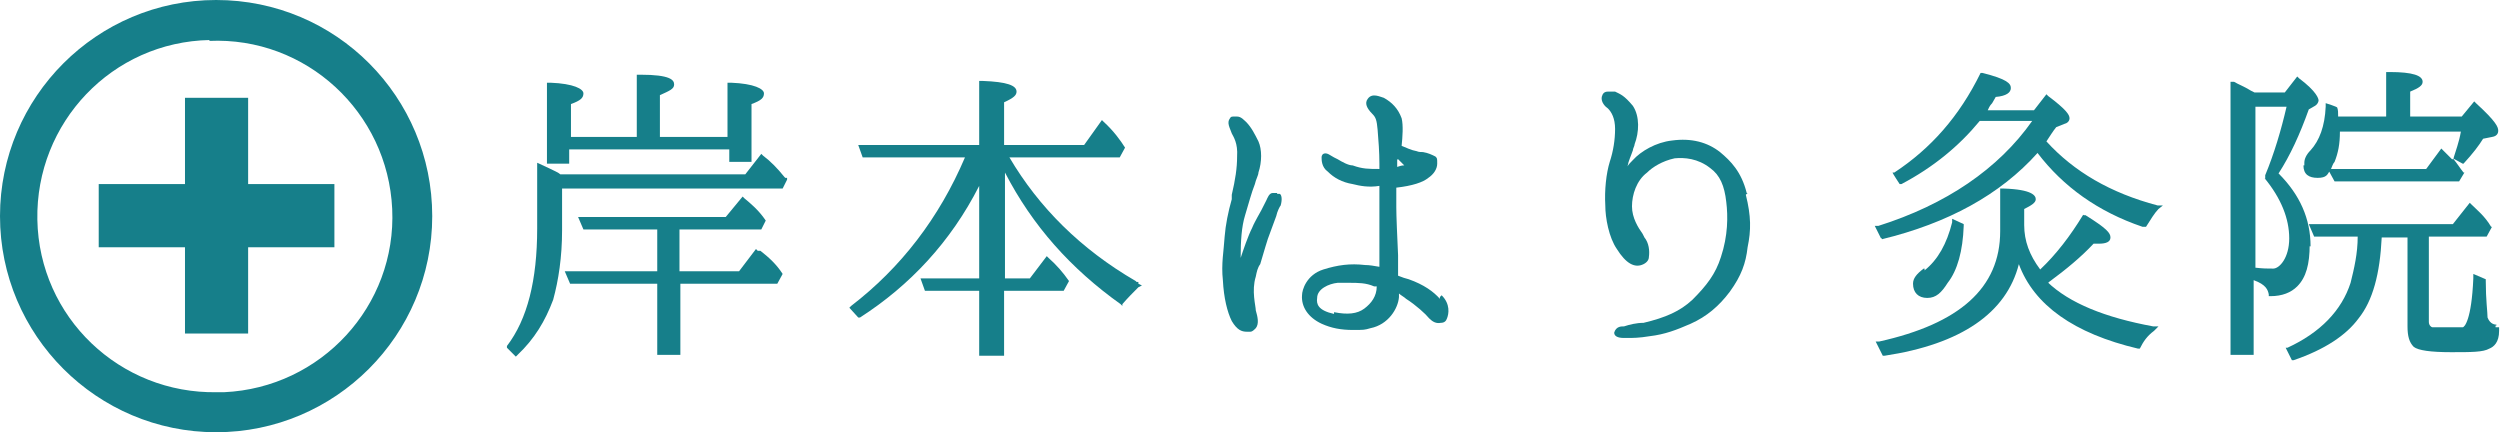 <?xml version="1.0" encoding="UTF-8"?>
<svg id="_レイヤー_1" data-name="レイヤー_1" xmlns="http://www.w3.org/2000/svg" width="281.1" height="48.6" version="1.1" viewBox="0 0 281.1 48.6">
  <!-- Generator: Adobe Illustrator 29.0.0, SVG Export Plug-In . SVG Version: 2.1.0 Build 186)  -->
  <defs>
    <style>
      .st0 {
        fill: #167f8a;
      }
    </style>
  </defs>
  <g id="_レイヤー_11" data-name="_レイヤー_1">
    <g>
      <g>
        <path class="st0" d="M64.5,16.8h17.5v1.4h2.5v-6.5c1.1-.4,1.4-.7,1.4-1.2s-1.1-1.1-3.7-1.2h-.4v6.1h-7.6v-4.7c1.1-.5,1.6-.7,1.6-1.2s-.4-1.1-3.8-1.1h-.4v7h-7.4v-3.7c1.1-.4,1.4-.7,1.4-1.2s-1.1-1.1-3.7-1.2h-.4v9.1h2.5v-1.6h.5Z"/>
        <path class="st0" d="M85.2,28.2l-.2-.2-1.9,2.5h-6.7v-4.7h9.2l.5-1h0c-.8-1.2-1.8-2-2.4-2.5l-.2-.2-1.9,2.3h-16.6l.6,1.4h8.3v4.7h-10.4l.6,1.4h9.8v8h2.6v-8h10.9l.6-1.1h0c-.7-1.1-1.6-1.9-2.5-2.6h-.1Z"/>
        <path class="st0" d="M88.2,19.9c-.8-1-1.6-1.8-2.4-2.4l-.2-.2-1.8,2.3h-20.8c-.2-.2-.7-.4-1.3-.7l-1.3-.6v7.4c0,5.8-1.1,10.2-3.4,13.2v.2c0,0,1,1,1,1l.2-.2c1.9-1.8,3.1-3.8,4-6.2.6-2.2,1-4.8,1-7.8v-4.7h24.8l.5-1h0v-.2h-.2Z"/>
      </g>
      <path class="st0" d="M127.7,31.6c-6.2-3.6-10.9-8.3-14.2-13.9h12.4l.6-1.1h0c-.5-.8-1.3-1.9-2.4-2.9l-.2-.2-2,2.8h-9v-4.8c1.1-.5,1.4-.8,1.4-1.2,0-.7-1.1-1.1-3.8-1.2h-.4v7.2h-13.6l.5,1.4h11.5c-2.9,6.8-7.2,12.4-12.8,16.7l-.2.2,1,1.1h.2c5.6-3.6,10.2-8.5,13.4-14.8v10.4h-6.6l.5,1.4h6.1v7.3h2.8v-7.3h6.7l.6-1.1h0c-.7-1-1.4-1.8-2.3-2.6l-.2-.2-1.9,2.5h-2.8v-11.9c3.1,6,7.4,10.8,13,14.8l.2.2v-.2c.6-.7,1.2-1.3,1.8-1.9l.4-.2-.4-.2v-.2h-.2Z"/>
      <g>
        <path class="st0" d="M143.6,21.7h-.5c-.4,0-.6.6-.7.8-.5,1-.7,1.4-1,1.9-.2.4-.4.7-.6,1.2-.5,1-1,2.5-1.3,3.4h0c0-1.9.1-3.5.5-4.8s.7-2.5,1.1-3.5c.1-.5.4-1,.4-1.3.4-1.2.4-2.6,0-3.5-.4-.8-.8-1.6-1.4-2.2s-.8-.6-1.2-.6-.5,0-.6.2c-.4.5,0,1.1.2,1.7.2.4.7,1.1.6,2.6,0,1.3-.2,2.6-.6,4.3v.5c-.4,1.4-.7,2.9-.8,4.2-.1,1.6-.4,3.1-.2,4.9.1,2,.5,3.6,1,4.6.6,1,1.1,1.2,1.7,1.2s.2,0,.4,0,.4-.2.6-.4c.4-.5.2-1.3,0-2,0-.5-.5-2.2,0-3.8.1-.5.2-1,.5-1.4.4-1.3.8-2.8,1.1-3.5.2-.6.5-1.3.7-1.9.1-.5.4-1.1.5-1.2h0c.2-.7.1-1.2-.1-1.3h-.3Z"/>
        <path class="st0" d="M161.9,33.6c-.7-.8-1.8-1.6-3.5-2.2-.4-.1-.7-.2-1.2-.4h0v-2.3c-.1-2.2-.2-4.4-.2-5.4v-2.2c1.8-.2,3-.6,3.6-1.1.6-.4,1-1,1-1.6s0-.6-.2-.8c-.4-.2-.8-.4-1.4-.5-.2,0-.5,0-.7-.1-.6-.1-1.2-.4-1.7-.6.1-1,.2-2.3,0-3.1-.4-1.1-1.1-1.8-2-2.3-.4-.1-1.3-.6-1.8.1-.4.5-.1,1.1.5,1.7.4.4.5.7.6,1.8.1,1.2.2,2.5.2,3.8v.6c-1.2,0-1.9,0-3-.4-.5,0-1.2-.4-1.7-.7l-.4-.2c-.4-.2-.8-.6-1.2-.4,0,0-.2.1-.2.4s0,1.1.7,1.6c.7.7,1.6,1.2,2.8,1.4.8.2,1.8.4,3,.2v9.1c-.6-.1-1.1-.2-1.6-.2-1.7-.2-3.1,0-4.7.5-1.9.6-2.4,2.3-2.4,2.9-.1,1.3.7,2.5,2.2,3.2,1.1.5,2.2.7,3.5.7s1.3,0,2-.2c2-.4,3.1-2.2,3.2-3.5v-.4h0c.2.2.6.4.8.6,1.1.7,2.2,1.7,2.6,2.2.4.4.8.6,1.3.5.4,0,.6-.2.7-.5.2-.5.4-1.6-.6-2.6l-.2.2v.2ZM157.1,19v-1h0c0-.1.1-.1.1-.1.4.4.6.6.7.7h-.1c-.2,0-.5.1-.8.2h.1v.2ZM150,35.3c-1.8-.4-2-1.1-1.9-1.8,0-1,1.3-1.6,2.3-1.7h1.3c1,0,1.9,0,2.8.4h.2s0,0,.1,0c0,1.1-.6,1.9-1.4,2.5s-1.9.7-3.4.4h0Z"/>
      </g>
      <path class="st0" d="M196.4,21.7c-.6-2.4-1.8-3.6-3-4.6-1.4-1.1-3.2-1.6-5.4-1.3-1.8.2-3.5,1.2-4.4,2.2-.2.2-.5.5-.6.7.1-.6.4-1.2.6-1.8,0-.2.2-.5.2-.7.5-1.3.6-3.1-.2-4.3-1-1.2-1.4-1.3-2-1.6h-.8c-.4,0-.6.2-.7.6-.1.6.4,1.1.7,1.3.4.4.8,1.1.8,2.3s-.2,2.5-.6,3.7c-.4,1.3-.6,3.2-.5,4.9,0,1.4.4,3.6,1.3,4.9,1,1.6,2,2.2,3,1.7.4-.2.6-.5.6-.8.1-.7,0-1.6-.5-2.2,0,0-.1-.2-.2-.4-.5-.7-1.2-1.8-1.2-3.1s.5-2.9,1.7-3.8c.6-.6,1.7-1.3,3.1-1.6,1.1-.1,2.6,0,4,1.1,1.1.8,1.6,2,1.8,3.8.2,1.6.2,3.8-.6,6.2h0c-.6,1.9-1.6,3.2-3.2,4.8-1.4,1.3-3,2-5.5,2.6-.8,0-1.6.2-2.2.4h-.1c-.2,0-.8,0-1,.7,0,.4.4.6,1.1.6h.4c.6,0,1.3,0,2.5-.2,1.7-.2,3-.7,4.6-1.4,1.8-.8,3.2-2,4.4-3.6,1.3-1.8,1.8-3.2,2-5,.4-1.9.4-3.5-.2-5.9l.2-.2h-.1Z"/>
      <g>
        <path class="st0" d="M211.6,26.9c7.4-1.8,13.3-5,17.5-9.7,2.9,3.8,6.8,6.6,11.8,8.3h.4c.5-.8,1-1.6,1.4-2l.5-.4h-.6c-5.3-1.4-9.4-3.8-12.5-7.2.4-.6.7-1.1,1.1-1.6l1-.4c.1,0,.5-.2.5-.6s-.4-1-2.4-2.5l-.2-.2-1.4,1.8h-5.2c.1-.2.2-.5.5-.8l.4-.7c1.2-.1,1.7-.5,1.7-1s-.4-1-3.2-1.7h-.2c-2.4,4.9-5.6,8.5-9.7,11.2h-.2c0,.1.8,1.3.8,1.3h.2c3.6-1.9,6.5-4.3,8.8-7.1h5.9c-3.8,5.4-9.7,9.4-17.3,11.8h-.4l.7,1.4h.4-.3Z"/>
        <path class="st0" d="M216.3,30.2c-.8.6-1.2,1.1-1.2,1.7,0,1,.6,1.6,1.6,1.6s1.6-.6,2.3-1.7c1.1-1.4,1.7-3.6,1.8-6.4v-.2l-1.3-.6v.4c-.6,2.4-1.6,4.2-3.1,5.4h0v-.2Z"/>
        <path class="st0" d="M230.4,31.7c1.9-1.4,3.6-2.8,5-4.3h.6c.8,0,1.3-.2,1.3-.7s-.4-1-2.8-2.5h-.2c0-.1-.1,0-.1,0-1.4,2.3-3,4.4-4.8,6.1-1.2-1.6-1.8-3.2-1.8-5v-1.8c.8-.4,1.3-.7,1.3-1.1s-.4-1.1-3.6-1.2h-.4v4.8c0,6.4-4.6,10.4-13.6,12.4h-.4l.8,1.6h.2c8.6-1.3,13.7-4.8,15.1-10.3,1.7,4.6,6.2,7.8,13.4,9.5h.2c.4-.8.8-1.4,1.6-2l.5-.5h-.6c-5.4-1-9.4-2.6-11.9-5v.2l.2-.2Z"/>
      </g>
      <g>
        <path class="st0" d="M280.7,36.5c-.1,0-.7,0-1-.8,0-.6-.2-2-.2-4.1v-.2l-1.4-.6v.5c-.2,4.7-1,5.5-1.2,5.5h-3.4c-.1,0-.4-.2-.4-.6v-9.6h6.5l.6-1.1h-.1c-.7-1.2-1.6-1.9-2.2-2.5l-.2-.2-1.9,2.4h-16.2l.6,1.4h4.9c0,1.9-.4,3.6-.8,5.2-1,3.1-3.4,5.6-7.1,7.3h-.2c0,0,.7,1.4.7,1.4h.2c3.5-1.2,5.9-2.8,7.3-4.7,1.6-2,2.4-5,2.6-9.1h2.9v10c0,1.1.2,1.8.7,2.3.5.4,1.9.6,4.2.6s3.6,0,4.3-.4c.5-.2,1.1-.7,1.1-2v-.4h-.4v-.2h.1Z"/>
        <path class="st0" d="M259.8,27.7c0-3.1-1.2-5.8-3.6-8.2,1.3-2,2.4-4.4,3.4-7.2l.7-.4c.2-.1.4-.4.4-.6s-.2-1-2.2-2.5l-.2-.2-1.4,1.8h-3.4l-.4-.2c-.8-.5-1.4-.7-1.9-1h-.4c0-.1,0,30.7,0,30.7h2.6v-8.4c1.4.5,1.6,1.1,1.7,1.6v.2h.2c1.3,0,2.3-.4,3-1.1,1-1,1.4-2.5,1.4-4.7h0v.2ZM254.6,20c1.9,2.3,2.8,4.6,2.8,6.8s-1.1,3.4-1.8,3.4-1.1,0-2-.1V12h3.5c-.6,2.6-1.4,5.3-2.4,7.7h0v.4h0Z"/>
        <path class="st0" d="M259,18.6c0,1,.6,1.4,1.6,1.4s1.1-.4,1.3-.7l.6,1.1h14l.6-1h-.1c-.4-.5-.7-1-1.2-1.6l1.1.6h.1c1.1-1.2,1.7-2,2.2-2.8l1-.2c.7-.1.7-.6.7-.7,0-.4-.2-1-2.5-3.1l-.2-.2-1.4,1.7h-5.8v-2.8c1-.4,1.4-.7,1.4-1.1,0-.7-1.1-1.1-3.7-1.1h-.4v5h-5.4c0-.5,0-.7-.1-1h0c0-.1-1.3-.5-1.3-.5v.4c-.1,2.2-.7,3.8-1.7,4.9-.5.5-.7,1-.7,1.4h0v.3ZM275.7,17.9c-.2-.2-.6-.6-1-1l-.2-.2-1.7,2.3h-10.7c.1-.2.2-.6.4-.8.4-1,.6-2,.6-3.4h13.6c-.2,1.2-.6,2.2-.8,2.9v.2h-.2Z"/>
      </g>
    </g>
    <path class="st0" d="M24.3,0C10.9,0,0,10.9,0,24.3s10.9,24.3,24.3,24.3,24.3-10.9,24.3-24.3S37.8,0,24.3,0ZM23.5,4.6c10.9-.5,20.1,8,20.6,18.9.5,10.9-8,20.1-18.9,20.6h-.8c-10.9.2-20-8.4-20.2-19.4-.2-10.9,8.4-20,19.4-20.2h0ZM20.8,11v9.7h-9.7v7.1h9.7v9.7h7.1v-9.7h9.7v-7.1h-9.7v-9.7s-7.1,0-7.1,0Z"/>
  </g>
</svg>
